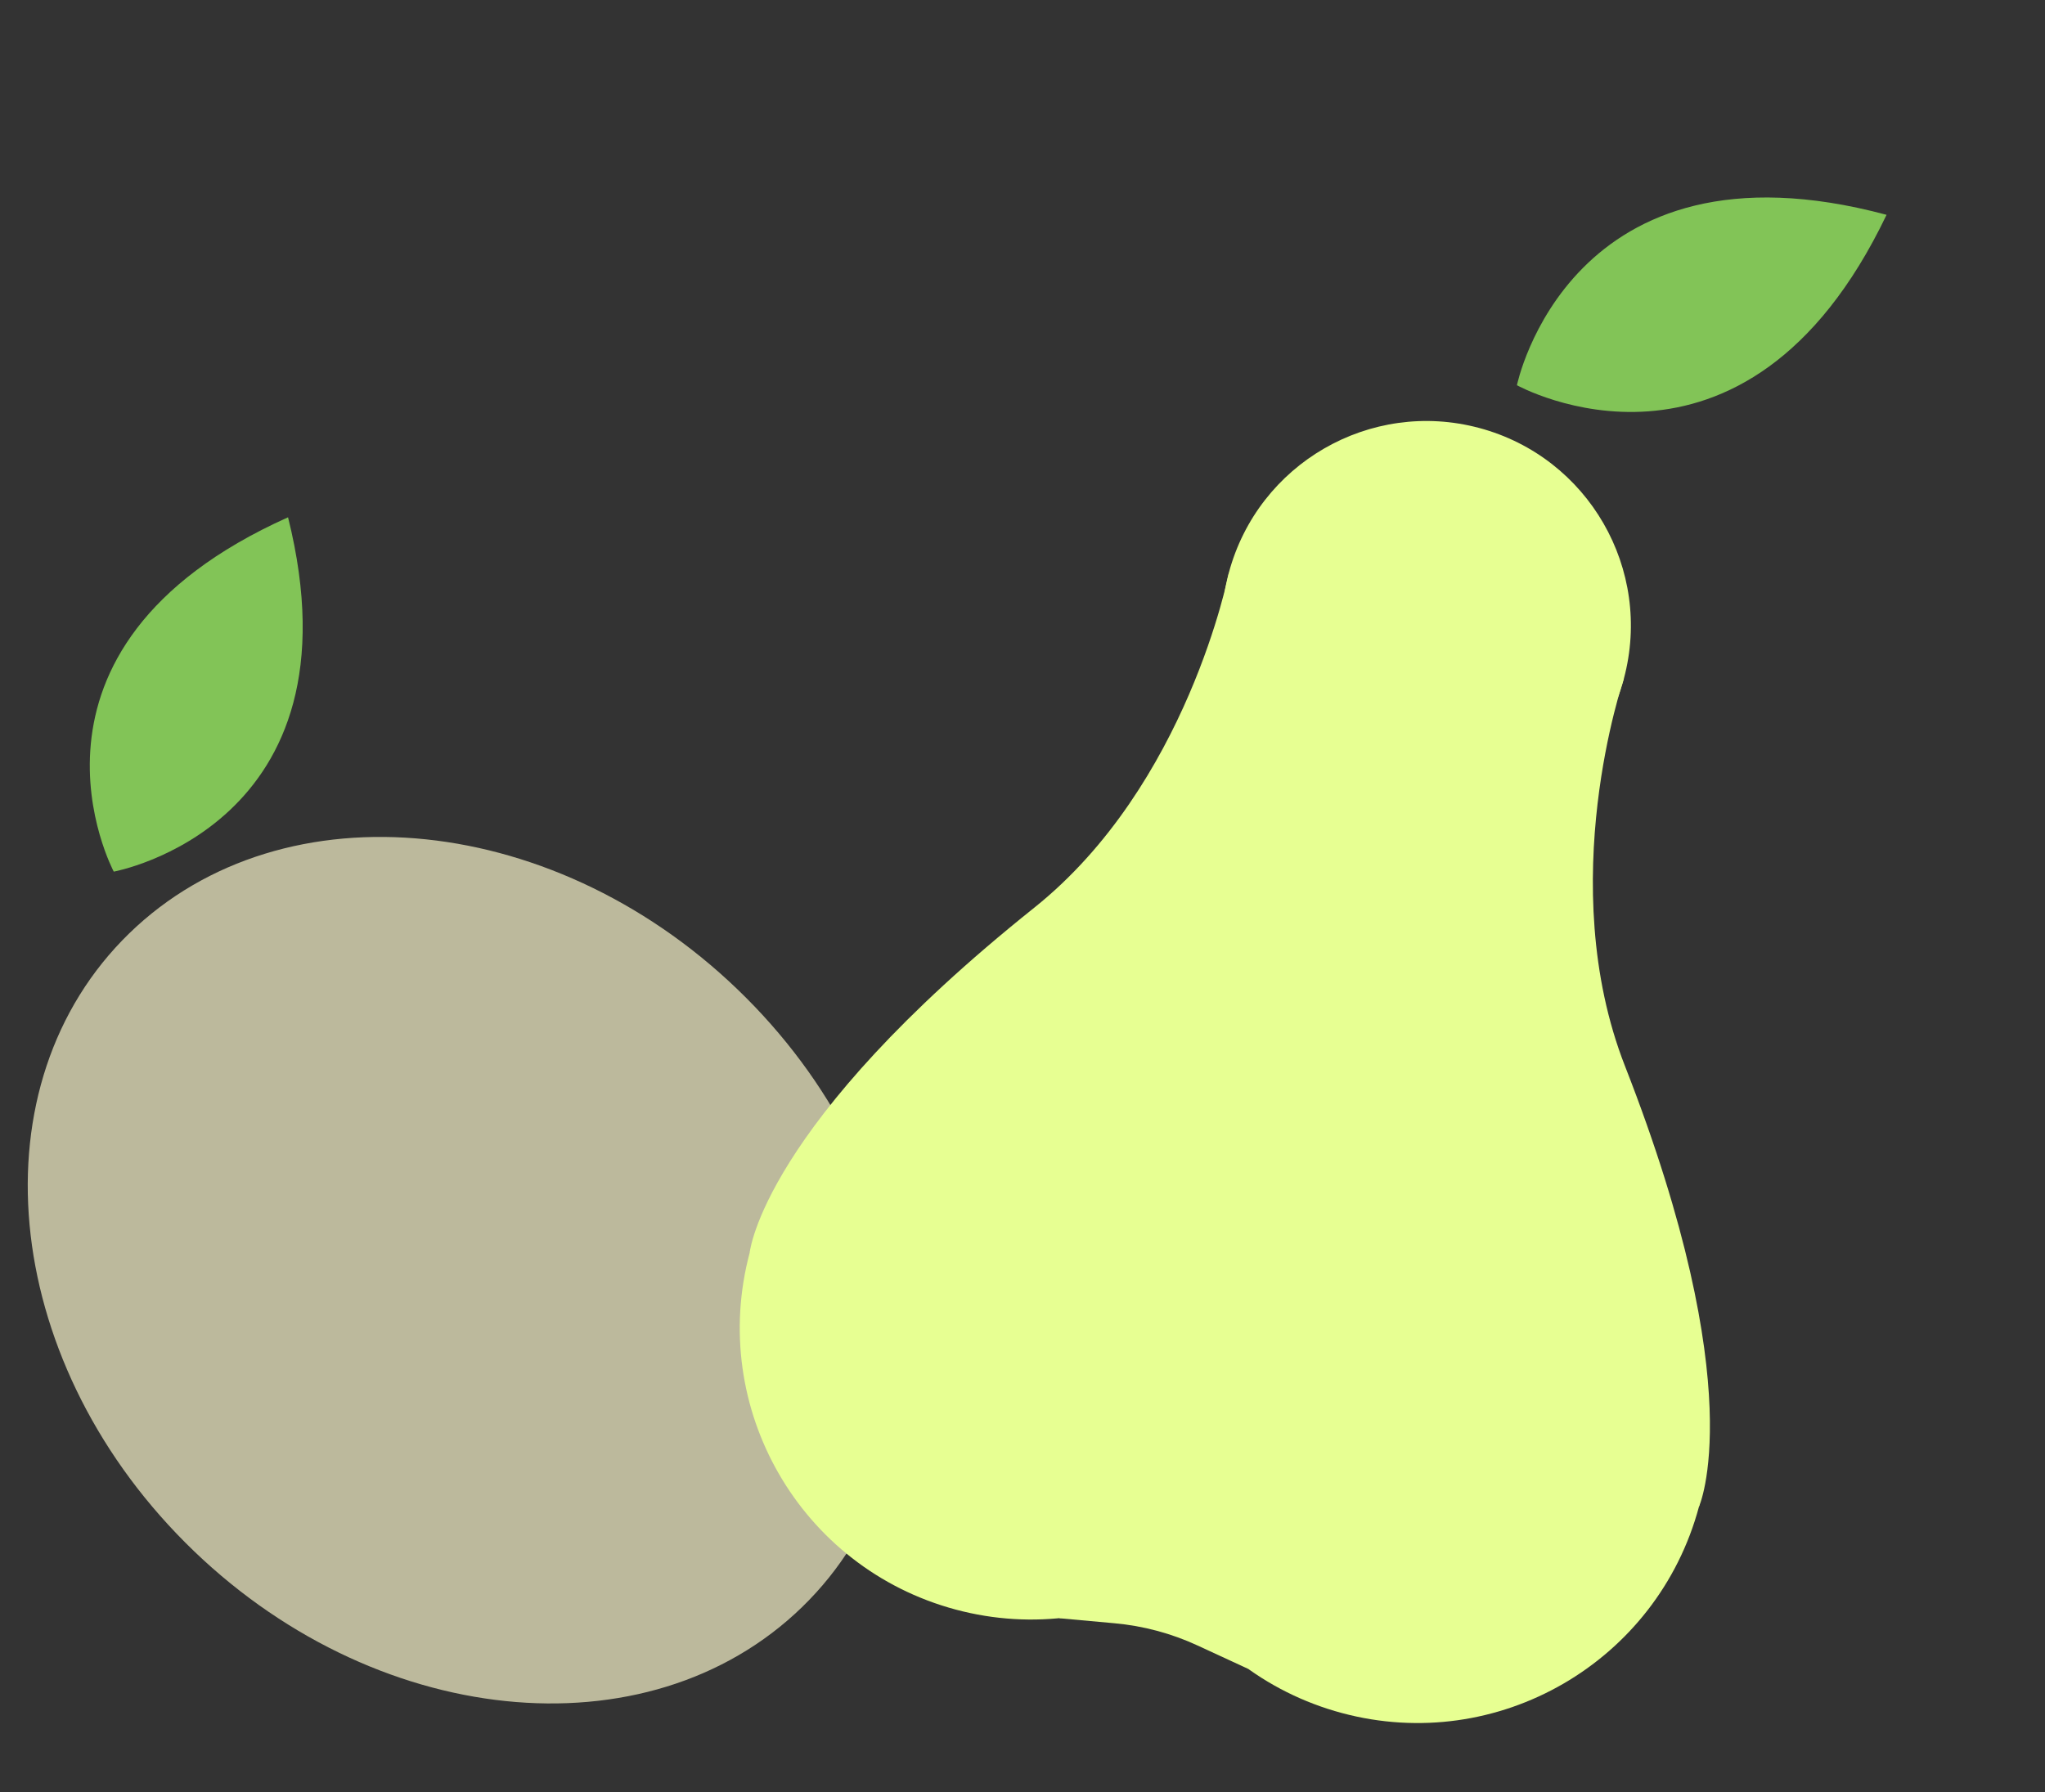 <?xml version="1.0" encoding="UTF-8"?> <svg xmlns="http://www.w3.org/2000/svg" width="170" height="149" viewBox="0 0 170 149" fill="none"><rect x="0" y="0" width="170" height="149" fill="#333333" stroke="none"/><g clip-path="url(#clip0_234_282)"><path d="M66.685 133.607C79.553 121.093 77.461 98.412 62.013 82.947C46.564 67.482 23.609 65.09 10.741 77.603C-2.128 90.117 -0.036 112.798 15.413 128.263C30.861 143.728 53.816 146.12 66.685 133.607Z" fill="#BCB99C"></path><path d="M9.457 72.467C9.457 72.467 30.343 68.675 23.945 43.009C-0.458 53.956 9.457 72.467 9.457 72.467Z" fill="#82C457"></path></g><g clip-path="url(#clip1_234_282)"><path d="M79.445 133.82C92.366 137.282 105.652 129.598 109.119 116.656C112.587 103.714 104.924 90.416 92.003 86.954C79.082 83.492 65.796 91.177 62.329 104.118C58.861 117.06 66.524 130.358 79.445 133.82Z" fill="#E7FF92"></path><path d="M111.561 142.425C124.482 145.888 137.768 138.203 141.236 125.261C144.703 112.32 137.04 99.022 124.119 95.56C111.198 92.098 97.912 99.782 94.445 112.724C90.977 125.665 98.641 138.963 111.561 142.425Z" fill="#E7FF92"></path><path d="M114.163 68.478C123.231 70.908 132.556 65.514 134.99 56.431C137.424 47.347 132.045 38.014 122.976 35.584C113.908 33.154 104.583 38.547 102.149 47.631C99.715 56.714 105.094 66.048 114.163 68.478Z" fill="#E7FF92"></path><path d="M62.329 104.119C62.329 104.119 63.358 93.537 85.968 75.474C98.73 65.281 102.153 47.632 102.153 47.632L116.008 48.5L100.224 119.07L62.329 104.119Z" fill="#E7FF92"></path><path d="M141.235 125.263C141.235 125.263 145.635 115.584 135.085 88.636C129.129 73.427 134.99 56.432 134.99 56.432L122.557 50.256L100.941 119.263L141.235 125.263Z" fill="#E7FF92"></path><path d="M110.87 51.423L119.574 42.527L127.4 48.431C127.4 48.431 108.842 125.785 108.251 125.395C107.659 125.004 90.176 119.39 90.176 119.39L110.867 51.419L110.87 51.423Z" fill="#E7FF92"></path><path d="M88.025 134.538L92.653 134.959C95.045 135.176 97.376 135.801 99.556 136.809L103.774 138.758L96.949 131.289L88.025 134.538Z" fill="#E7FF92"></path><path d="M126.102 32.028C126.102 32.028 145.02 42.538 156.829 17.86C130.445 10.791 126.102 32.028 126.102 32.028Z" fill="#82C457"></path></g><defs><clipPath id="clip0_234_282"><rect width="72.227" height="99.482" fill="white" transform="translate(0 44.006) rotate(-2.385)"></rect></clipPath><clipPath id="clip1_234_282"><rect width="81.793" height="132.037" fill="white" transform="translate(90.174) rotate(15)"></rect></clipPath></defs></svg> 